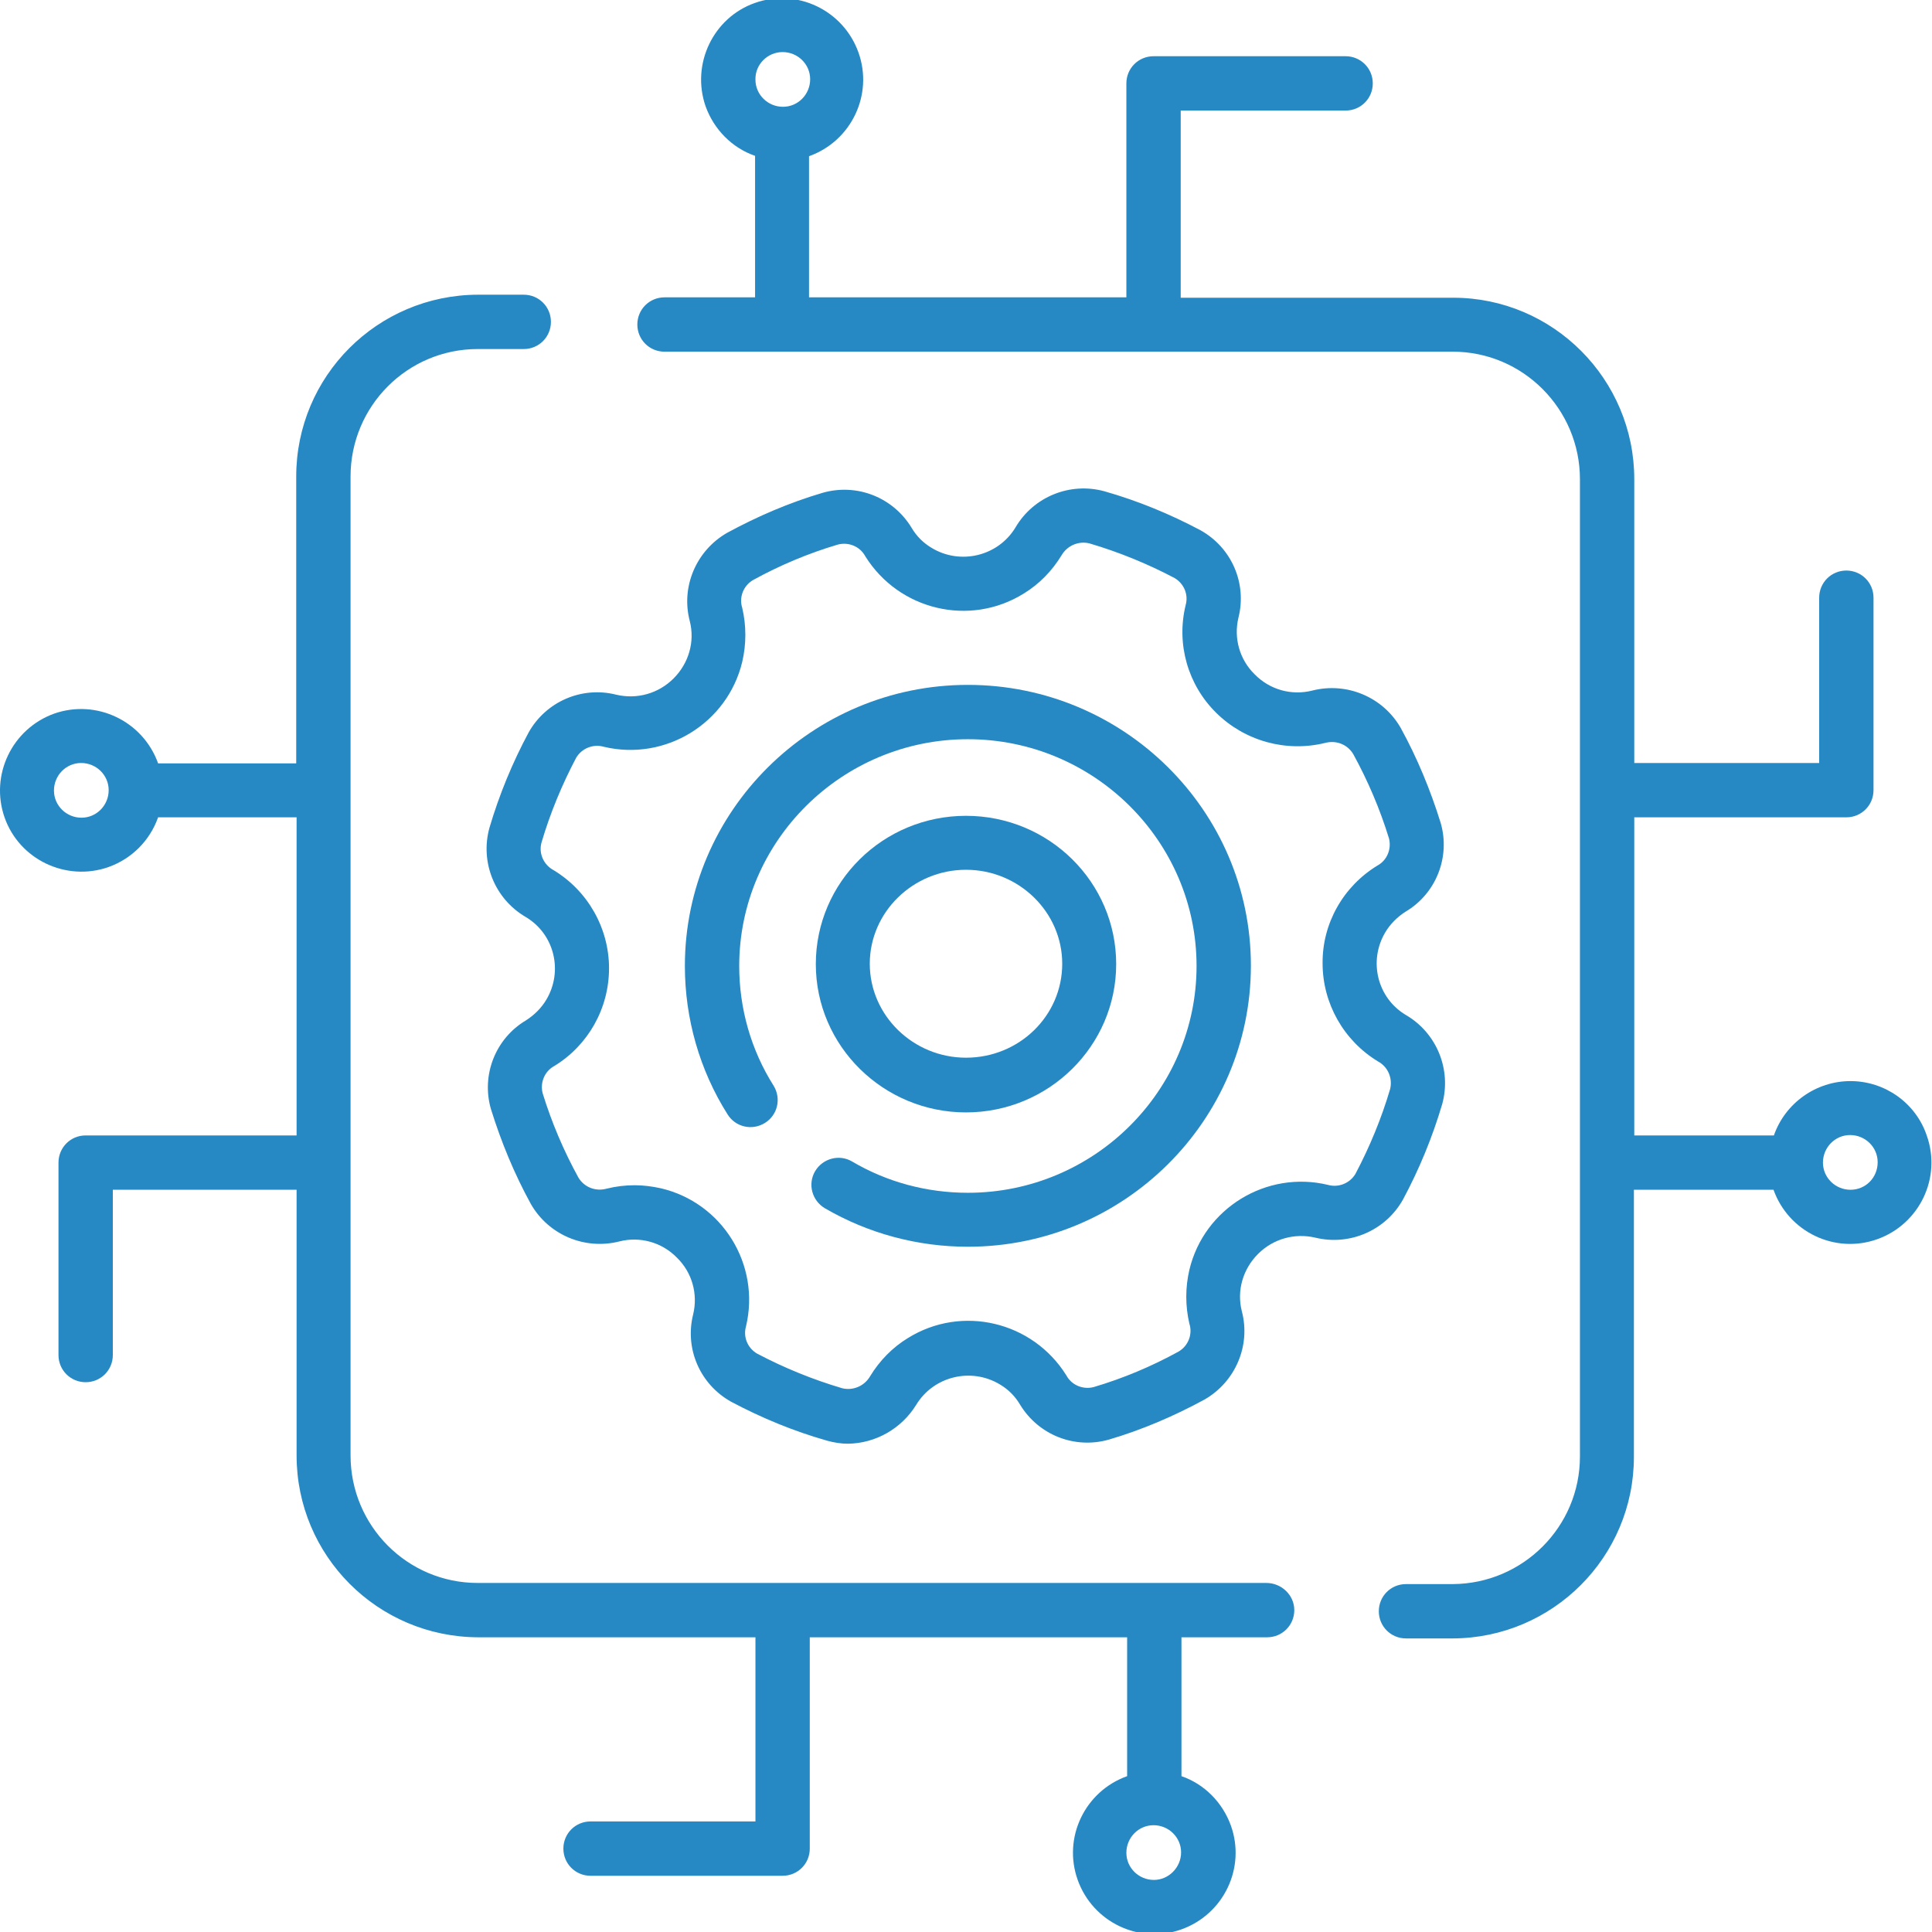 <?xml version="1.0" encoding="utf-8"?>
<!-- Generator: Adobe Illustrator 25.0.1, SVG Export Plug-In . SVG Version: 6.00 Build 0)  -->
<svg version="1.1" id="Layer_1" xmlns:svgjs="http://svgjs.com/svgjs"
	 xmlns="http://www.w3.org/2000/svg" xmlns:xlink="http://www.w3.org/1999/xlink" x="0px" y="0px" viewBox="0 0 512 512"
	 style="enable-background:new 0 0 512 512;" xml:space="preserve">
<style type="text/css">
	.st0{fill:#2789C4;}
</style>
<g>
	<g>
		<path class="st0" d="M335.6,419.5h-209c-18.7,0-33.7-15.2-33.7-33.8V126.3c0-18.7,15.1-33.8,33.7-33.8h12.2c4,0,7.2-3.2,7.2-7.2
			c0-4-3.2-7.2-7.2-7.2h-12.2c-26.6,0.1-48.1,21.6-48.1,48.2v76H41.9c-4-11.2-16.3-17.1-27.5-13.2c-11.2,4-17.1,16.3-13.2,27.5
			s16.3,17.1,27.5,13.2c6.2-2.2,11-7,13.2-13.2h36.7v84.3H22.7c-4,0-7.2,3.2-7.2,7.2v51c0,4,3.2,7.2,7.2,7.2s7.2-3.2,7.2-7.2v-43.8
			h48.7v70.4c0,26.6,21.5,48.1,48.1,48.2h73.5v48.8h-43.7c-4,0-7.2,3.2-7.2,7.2s3.2,7.2,7.2,7.2h50.9c4,0,7.2-3.2,7.2-7.2v-56h84.1
			v36.8c-11.2,4-17.1,16.3-13.1,27.5c4,11.2,16.3,17.1,27.5,13.1c11.2-4,17.1-16.3,13.1-27.5c-2.2-6.1-7-11-13.1-13.1v-36.8h22.7
			c4,0,7.2-3.2,7.2-7.2S339.6,419.5,335.6,419.5L335.6,419.5z M21.6,216.7c-4,0-7.3-3.2-7.3-7.2c0-4,3.2-7.3,7.2-7.3
			c4,0,7.3,3.2,7.3,7.2c0,0,0,0,0,0C28.8,213.4,25.6,216.7,21.6,216.7z M305.8,498.2c-4,0-7.3-3.2-7.3-7.2c0-4,3.2-7.3,7.2-7.3
			c4,0,7.3,3.2,7.3,7.2c0,0,0,0,0,0C313,494.9,309.7,498.2,305.8,498.2z M490.4,286.5c-9.1,0-17.3,5.8-20.3,14.4h-37v-84.3h56.2
			c4,0,7.2-3.2,7.2-7.2v-51c0-4-3.2-7.2-7.2-7.2s-7.2,3.2-7.2,7.2v43.8h-49V127c0-26.5-21.5-48.1-48-48.1h-72.2V29.3h43.7
			c4,0,7.2-3.2,7.2-7.2s-3.2-7.2-7.2-7.2h-50.9c-4,0-7.2,3.2-7.2,7.2v56.7h-84.1V41.4c11.2-4,17.1-16.3,13.1-27.5
			c-4-11.2-16.3-17.1-27.5-13.1C189,4.7,183.1,17,187,28.2c2.2,6.1,7,11,13.1,13.1v37.5h-24c-4,0-7.2,3.2-7.2,7.2
			c0,4,3.2,7.2,7.2,7.2h208.9c18.6,0,33.7,15.2,33.7,33.8v259c0,18.6-15.1,33.7-33.7,33.8h-12.4c-4,0-7.2,3.2-7.2,7.2
			s3.2,7.2,7.2,7.2h12.4c26.5-0.1,48-21.6,48-48.1v-70.8h37c4,11.2,16.3,17.1,27.5,13.1c11.2-4,17.1-16.3,13.1-27.5
			C507.7,292.3,499.5,286.5,490.4,286.5L490.4,286.5z M207.4,13.8c4,0,7.3,3.2,7.3,7.2c0,4-3.2,7.3-7.2,7.3c-4,0-7.3-3.2-7.3-7.2
			c0,0,0,0,0,0C200.1,17.1,203.4,13.8,207.4,13.8z M490.4,315.3c-4,0-7.3-3.2-7.3-7.2c0-4,3.2-7.3,7.2-7.3c4,0,7.3,3.2,7.3,7.2
			c0,0,0,0,0,0C497.6,312.1,494.4,315.3,490.4,315.3L490.4,315.3z"/>
		<path class="st0" d="M371.8,317.9c4.3-8,7.8-16.5,10.4-25.3c2.5-9.1-1.4-18.8-9.6-23.6c-7.6-4.5-10-14.3-5.5-21.9
			c1.3-2.2,3.2-4.1,5.4-5.5c8.1-4.8,11.9-14.5,9.3-23.5c-2.7-8.7-6.2-17.2-10.6-25.2c-4.7-8.2-14.3-12.2-23.4-9.9
			c-5.5,1.4-11.3-0.2-15.3-4.3c-4-3.9-5.6-9.6-4.3-15c2.3-9.1-1.8-18.6-10.1-23.2c-8.1-4.3-16.6-7.8-25.4-10.3
			c-9.1-2.5-18.8,1.4-23.6,9.6c-4.6,7.6-14.6,10-22.2,5.4c-2.2-1.3-4-3.1-5.3-5.3c-4.9-8.1-14.5-11.9-23.6-9.3
			c-8.8,2.6-17.2,6.2-25.3,10.6c-8.2,4.7-12.3,14.3-9.9,23.4c1.4,5.5-0.3,11.2-4.3,15.2c-4,4-9.7,5.6-15.2,4.3
			c-9.1-2.3-18.6,1.8-23.2,10c-4.3,8-7.8,16.5-10.4,25.3c-2.5,9.1,1.4,18.8,9.6,23.6c7.6,4.5,10,14.3,5.5,21.9
			c-1.3,2.2-3.2,4.1-5.4,5.5c-8.1,4.8-11.9,14.5-9.3,23.5c2.7,8.7,6.2,17.2,10.6,25.2c4.7,8.2,14.3,12.2,23.4,9.9
			c5.5-1.4,11.3,0.2,15.3,4.3c4,3.9,5.6,9.6,4.3,15c-2.3,9.1,1.8,18.6,10.1,23.2c8.1,4.3,16.6,7.8,25.4,10.3
			c1.8,0.5,3.7,0.8,5.5,0.8c7.4-0.1,14.2-4,18.1-10.3c4.6-7.6,14.6-10,22.2-5.4c2.2,1.3,4,3.1,5.3,5.3c4.9,8.1,14.5,11.9,23.6,9.3
			c8.8-2.6,17.2-6.2,25.3-10.6c8.2-4.7,12.3-14.3,9.9-23.4c-1.4-5.5,0.3-11.2,4.3-15.2c4-4,9.7-5.6,15.2-4.3
			C357.7,330.2,367.2,326.1,371.8,317.9L371.8,317.9z M368.4,288.6c-2.3,7.8-5.4,15.3-9.2,22.5c-1.5,2.5-4.5,3.7-7.3,2.9
			c-16.3-3.9-32.8,6.2-36.7,22.5c-1.1,4.7-1.1,9.6,0,14.3c0.9,2.8-0.3,5.9-2.9,7.4c-7.1,3.9-14.7,7.1-22.5,9.4
			c-2.8,0.7-5.8-0.5-7.2-3.1c-8.9-14.3-27.7-18.8-42-9.9c-4.1,2.5-7.5,6-10,10.1c-1.5,2.6-4.5,3.9-7.4,3.2
			c-7.8-2.3-15.4-5.4-22.6-9.2c-2.5-1.5-3.7-4.4-2.9-7.2c3.9-16.4-6.3-32.8-22.6-36.6c-2.3-0.5-4.6-0.8-6.9-0.8
			c-2.5,0-5,0.3-7.4,0.9c-2.9,0.8-5.9-0.3-7.5-2.9c-3.9-7.1-7.1-14.6-9.5-22.4c-0.7-2.8,0.5-5.8,3.1-7.2c9-5.5,14.5-15.3,14.5-25.9
			c0-10.6-5.6-20.5-14.7-26c-2.6-1.4-4-4.4-3.2-7.3c2.3-7.8,5.4-15.3,9.2-22.5c1.5-2.5,4.5-3.7,7.3-2.9c16.3,3.9,32.8-6.2,36.7-22.5
			c1.1-4.7,1.1-9.6,0-14.3c-0.9-2.8,0.3-5.9,2.9-7.4c7.1-3.9,14.7-7.1,22.5-9.4c2.8-0.7,5.8,0.5,7.2,3.1c8.9,14.3,27.7,18.8,42,9.9
			c4.1-2.5,7.5-6,10-10.1c1.5-2.6,4.5-3.9,7.4-3.2c7.8,2.3,15.4,5.4,22.6,9.2c2.5,1.5,3.7,4.4,2.9,7.2c-2.5,10.3,0.6,21.1,8.1,28.5
			c7.6,7.5,18.5,10.5,28.8,8c2.9-0.8,5.9,0.3,7.5,2.9c3.9,7.1,7.1,14.6,9.5,22.4c0.7,2.8-0.5,5.8-3.1,7.2
			c-9,5.5-14.6,15.3-14.5,25.9c0,10.6,5.6,20.5,14.7,26C367.8,282.7,369.1,285.7,368.4,288.6L368.4,288.6z"/>
		<path class="st0" d="M256.5,181.5c-41.3,0-75,33.4-75,74.5c0,13.9,3.9,27.6,11.3,39.3c2.1,3.4,6.5,4.4,9.9,2.3
			c3.4-2.1,4.4-6.5,2.3-9.9l0,0c-6-9.5-9.1-20.5-9.1-31.7c0-33.1,27.2-60.1,60.6-60.1s60.6,27,60.6,60.1s-27.2,60.1-60.6,60.1
			c-10.8,0-21.4-2.8-30.7-8.3c-3.4-2-7.8-0.8-9.8,2.6c-2,3.4-0.8,7.8,2.6,9.8c11.5,6.7,24.6,10.2,37.9,10.2c41.3,0,75-33.4,75-74.5
			S297.8,181.5,256.5,181.5L256.5,181.5z"/>
		<path class="st0" d="M256,294.8c21.9,0,39.8-17.6,39.8-39.3s-17.8-39.3-39.8-39.3s-39.8,17.6-39.8,39.3S234.1,294.8,256,294.8
			L256,294.8z M256,230.5c14,0,25.5,11.2,25.5,24.9c0,13.8-11.4,24.9-25.5,24.9c-14,0-25.5-11.2-25.5-24.9
			C230.5,241.7,242,230.5,256,230.5z"/>
	</g>
</g>
</svg>
